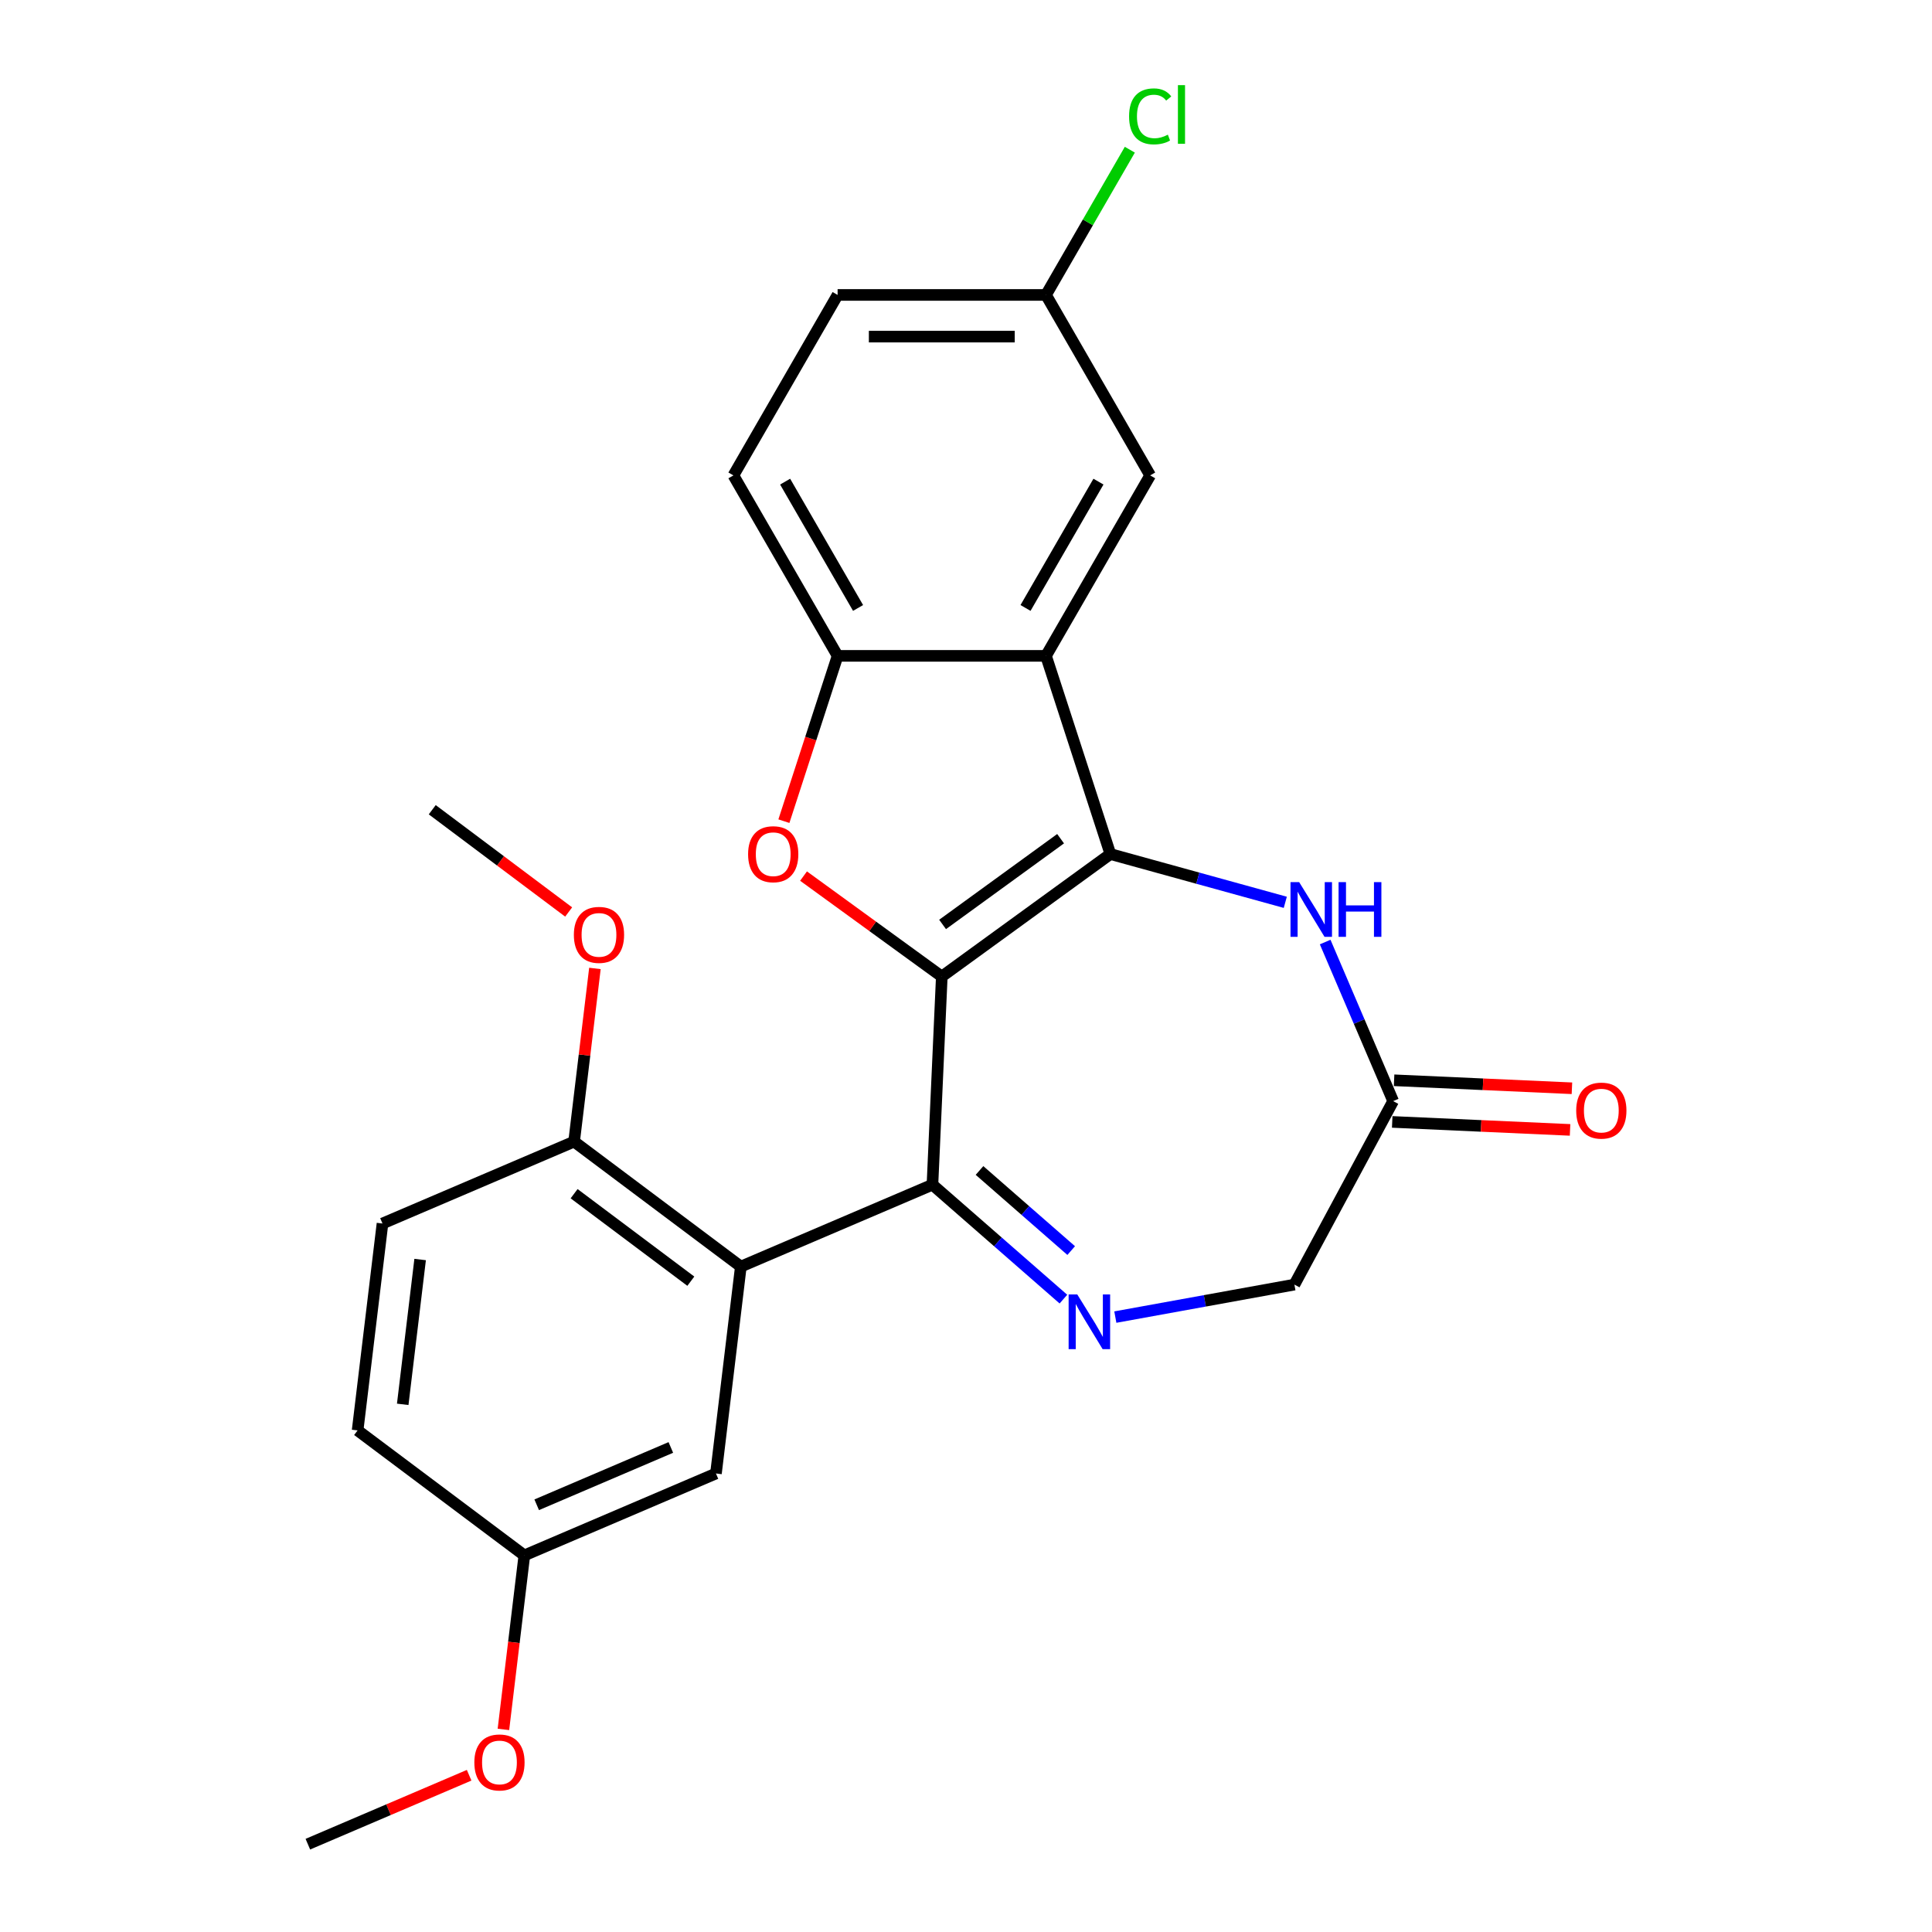 <?xml version='1.0' encoding='iso-8859-1'?>
<svg version='1.1' baseProfile='full'
              xmlns='http://www.w3.org/2000/svg'
                      xmlns:rdkit='http://www.rdkit.org/xml'
                      xmlns:xlink='http://www.w3.org/1999/xlink'
                  xml:space='preserve'
width='1000px' height='1000px' viewBox='0 0 1000 1000'>
<!-- END OF HEADER -->
<rect style='opacity:1.0;fill:#FFFFFF;stroke:none' width='1000' height='1000' x='0' y='0'> </rect>
<path class='bond-0' d='M 487.472,505.451 L 574.731,442.053' style='fill:none;fill-rule:evenodd;stroke:#000000;stroke-width:6px;stroke-linecap:butt;stroke-linejoin:miter;stroke-opacity:1' />
<path class='bond-0' d='M 487.881,478.489 L 548.962,434.111' style='fill:none;fill-rule:evenodd;stroke:#000000;stroke-width:6px;stroke-linecap:butt;stroke-linejoin:miter;stroke-opacity:1' />
<path class='bond-1' d='M 487.472,505.451 L 482.633,613.2' style='fill:none;fill-rule:evenodd;stroke:#000000;stroke-width:6px;stroke-linecap:butt;stroke-linejoin:miter;stroke-opacity:1' />
<path class='bond-2' d='M 487.472,505.451 L 451.691,479.454' style='fill:none;fill-rule:evenodd;stroke:#000000;stroke-width:6px;stroke-linecap:butt;stroke-linejoin:miter;stroke-opacity:1' />
<path class='bond-2' d='M 451.691,479.454 L 415.909,453.458' style='fill:none;fill-rule:evenodd;stroke:#FF0000;stroke-width:6px;stroke-linecap:butt;stroke-linejoin:miter;stroke-opacity:1' />
<path class='bond-3' d='M 574.731,442.053 L 541.401,339.474' style='fill:none;fill-rule:evenodd;stroke:#000000;stroke-width:6px;stroke-linecap:butt;stroke-linejoin:miter;stroke-opacity:1' />
<path class='bond-6' d='M 574.731,442.053 L 619.998,454.546' style='fill:none;fill-rule:evenodd;stroke:#000000;stroke-width:6px;stroke-linecap:butt;stroke-linejoin:miter;stroke-opacity:1' />
<path class='bond-6' d='M 619.998,454.546 L 665.265,467.039' style='fill:none;fill-rule:evenodd;stroke:#0000FF;stroke-width:6px;stroke-linecap:butt;stroke-linejoin:miter;stroke-opacity:1' />
<path class='bond-4' d='M 482.633,613.2 L 516.527,642.812' style='fill:none;fill-rule:evenodd;stroke:#000000;stroke-width:6px;stroke-linecap:butt;stroke-linejoin:miter;stroke-opacity:1' />
<path class='bond-4' d='M 516.527,642.812 L 550.421,672.425' style='fill:none;fill-rule:evenodd;stroke:#0000FF;stroke-width:6px;stroke-linecap:butt;stroke-linejoin:miter;stroke-opacity:1' />
<path class='bond-4' d='M 506.994,605.839 L 530.72,626.568' style='fill:none;fill-rule:evenodd;stroke:#000000;stroke-width:6px;stroke-linecap:butt;stroke-linejoin:miter;stroke-opacity:1' />
<path class='bond-4' d='M 530.72,626.568 L 554.446,647.296' style='fill:none;fill-rule:evenodd;stroke:#0000FF;stroke-width:6px;stroke-linecap:butt;stroke-linejoin:miter;stroke-opacity:1' />
<path class='bond-5' d='M 482.633,613.2 L 383.454,655.591' style='fill:none;fill-rule:evenodd;stroke:#000000;stroke-width:6px;stroke-linecap:butt;stroke-linejoin:miter;stroke-opacity:1' />
<path class='bond-7' d='M 405.742,425.037 L 419.642,382.256' style='fill:none;fill-rule:evenodd;stroke:#FF0000;stroke-width:6px;stroke-linecap:butt;stroke-linejoin:miter;stroke-opacity:1' />
<path class='bond-7' d='M 419.642,382.256 L 433.543,339.474' style='fill:none;fill-rule:evenodd;stroke:#000000;stroke-width:6px;stroke-linecap:butt;stroke-linejoin:miter;stroke-opacity:1' />
<path class='bond-10' d='M 541.401,339.474 L 595.33,246.067' style='fill:none;fill-rule:evenodd;stroke:#000000;stroke-width:6px;stroke-linecap:butt;stroke-linejoin:miter;stroke-opacity:1' />
<path class='bond-10' d='M 530.809,314.678 L 568.559,249.292' style='fill:none;fill-rule:evenodd;stroke:#000000;stroke-width:6px;stroke-linecap:butt;stroke-linejoin:miter;stroke-opacity:1' />
<path class='bond-25' d='M 541.401,339.474 L 433.543,339.474' style='fill:none;fill-rule:evenodd;stroke:#000000;stroke-width:6px;stroke-linecap:butt;stroke-linejoin:miter;stroke-opacity:1' />
<path class='bond-12' d='M 577.294,681.726 L 623.638,673.315' style='fill:none;fill-rule:evenodd;stroke:#0000FF;stroke-width:6px;stroke-linecap:butt;stroke-linejoin:miter;stroke-opacity:1' />
<path class='bond-12' d='M 623.638,673.315 L 669.982,664.905' style='fill:none;fill-rule:evenodd;stroke:#000000;stroke-width:6px;stroke-linecap:butt;stroke-linejoin:miter;stroke-opacity:1' />
<path class='bond-9' d='M 383.454,655.591 L 297.154,590.895' style='fill:none;fill-rule:evenodd;stroke:#000000;stroke-width:6px;stroke-linecap:butt;stroke-linejoin:miter;stroke-opacity:1' />
<path class='bond-9' d='M 357.57,663.147 L 297.16,617.86' style='fill:none;fill-rule:evenodd;stroke:#000000;stroke-width:6px;stroke-linecap:butt;stroke-linejoin:miter;stroke-opacity:1' />
<path class='bond-11' d='M 383.454,655.591 L 370.577,762.677' style='fill:none;fill-rule:evenodd;stroke:#000000;stroke-width:6px;stroke-linecap:butt;stroke-linejoin:miter;stroke-opacity:1' />
<path class='bond-8' d='M 685.907,487.604 L 703.5,528.765' style='fill:none;fill-rule:evenodd;stroke:#0000FF;stroke-width:6px;stroke-linecap:butt;stroke-linejoin:miter;stroke-opacity:1' />
<path class='bond-8' d='M 703.5,528.765 L 721.093,569.926' style='fill:none;fill-rule:evenodd;stroke:#000000;stroke-width:6px;stroke-linecap:butt;stroke-linejoin:miter;stroke-opacity:1' />
<path class='bond-13' d='M 433.543,339.474 L 379.614,246.067' style='fill:none;fill-rule:evenodd;stroke:#000000;stroke-width:6px;stroke-linecap:butt;stroke-linejoin:miter;stroke-opacity:1' />
<path class='bond-13' d='M 444.135,314.678 L 406.385,249.292' style='fill:none;fill-rule:evenodd;stroke:#000000;stroke-width:6px;stroke-linecap:butt;stroke-linejoin:miter;stroke-opacity:1' />
<path class='bond-14' d='M 720.609,580.701 L 766.635,582.768' style='fill:none;fill-rule:evenodd;stroke:#000000;stroke-width:6px;stroke-linecap:butt;stroke-linejoin:miter;stroke-opacity:1' />
<path class='bond-14' d='M 766.635,582.768 L 812.662,584.835' style='fill:none;fill-rule:evenodd;stroke:#FF0000;stroke-width:6px;stroke-linecap:butt;stroke-linejoin:miter;stroke-opacity:1' />
<path class='bond-14' d='M 721.577,559.151 L 767.603,561.218' style='fill:none;fill-rule:evenodd;stroke:#000000;stroke-width:6px;stroke-linecap:butt;stroke-linejoin:miter;stroke-opacity:1' />
<path class='bond-14' d='M 767.603,561.218 L 813.629,563.285' style='fill:none;fill-rule:evenodd;stroke:#FF0000;stroke-width:6px;stroke-linecap:butt;stroke-linejoin:miter;stroke-opacity:1' />
<path class='bond-26' d='M 721.093,569.926 L 669.982,664.905' style='fill:none;fill-rule:evenodd;stroke:#000000;stroke-width:6px;stroke-linecap:butt;stroke-linejoin:miter;stroke-opacity:1' />
<path class='bond-15' d='M 297.154,590.895 L 197.975,633.286' style='fill:none;fill-rule:evenodd;stroke:#000000;stroke-width:6px;stroke-linecap:butt;stroke-linejoin:miter;stroke-opacity:1' />
<path class='bond-21' d='M 297.154,590.895 L 302.543,546.08' style='fill:none;fill-rule:evenodd;stroke:#000000;stroke-width:6px;stroke-linecap:butt;stroke-linejoin:miter;stroke-opacity:1' />
<path class='bond-21' d='M 302.543,546.08 L 307.932,501.265' style='fill:none;fill-rule:evenodd;stroke:#FF0000;stroke-width:6px;stroke-linecap:butt;stroke-linejoin:miter;stroke-opacity:1' />
<path class='bond-16' d='M 595.33,246.067 L 541.401,152.659' style='fill:none;fill-rule:evenodd;stroke:#000000;stroke-width:6px;stroke-linecap:butt;stroke-linejoin:miter;stroke-opacity:1' />
<path class='bond-17' d='M 370.577,762.677 L 271.399,805.068' style='fill:none;fill-rule:evenodd;stroke:#000000;stroke-width:6px;stroke-linecap:butt;stroke-linejoin:miter;stroke-opacity:1' />
<path class='bond-17' d='M 347.222,749.2 L 277.797,778.874' style='fill:none;fill-rule:evenodd;stroke:#000000;stroke-width:6px;stroke-linecap:butt;stroke-linejoin:miter;stroke-opacity:1' />
<path class='bond-18' d='M 379.614,246.067 L 433.543,152.659' style='fill:none;fill-rule:evenodd;stroke:#000000;stroke-width:6px;stroke-linecap:butt;stroke-linejoin:miter;stroke-opacity:1' />
<path class='bond-28' d='M 197.975,633.286 L 185.098,740.373' style='fill:none;fill-rule:evenodd;stroke:#000000;stroke-width:6px;stroke-linecap:butt;stroke-linejoin:miter;stroke-opacity:1' />
<path class='bond-28' d='M 217.461,651.925 L 208.447,726.885' style='fill:none;fill-rule:evenodd;stroke:#000000;stroke-width:6px;stroke-linecap:butt;stroke-linejoin:miter;stroke-opacity:1' />
<path class='bond-20' d='M 541.401,152.659 L 563.101,115.073' style='fill:none;fill-rule:evenodd;stroke:#000000;stroke-width:6px;stroke-linecap:butt;stroke-linejoin:miter;stroke-opacity:1' />
<path class='bond-20' d='M 563.101,115.073 L 584.801,77.488' style='fill:none;fill-rule:evenodd;stroke:#00CC00;stroke-width:6px;stroke-linecap:butt;stroke-linejoin:miter;stroke-opacity:1' />
<path class='bond-27' d='M 541.401,152.659 L 433.543,152.659' style='fill:none;fill-rule:evenodd;stroke:#000000;stroke-width:6px;stroke-linecap:butt;stroke-linejoin:miter;stroke-opacity:1' />
<path class='bond-27' d='M 525.222,174.231 L 449.722,174.231' style='fill:none;fill-rule:evenodd;stroke:#000000;stroke-width:6px;stroke-linecap:butt;stroke-linejoin:miter;stroke-opacity:1' />
<path class='bond-19' d='M 271.399,805.068 L 185.098,740.373' style='fill:none;fill-rule:evenodd;stroke:#000000;stroke-width:6px;stroke-linecap:butt;stroke-linejoin:miter;stroke-opacity:1' />
<path class='bond-22' d='M 271.399,805.068 L 265.983,850.103' style='fill:none;fill-rule:evenodd;stroke:#000000;stroke-width:6px;stroke-linecap:butt;stroke-linejoin:miter;stroke-opacity:1' />
<path class='bond-22' d='M 265.983,850.103 L 260.567,895.138' style='fill:none;fill-rule:evenodd;stroke:#FF0000;stroke-width:6px;stroke-linecap:butt;stroke-linejoin:miter;stroke-opacity:1' />
<path class='bond-23' d='M 294.335,472.042 L 259.033,445.578' style='fill:none;fill-rule:evenodd;stroke:#FF0000;stroke-width:6px;stroke-linecap:butt;stroke-linejoin:miter;stroke-opacity:1' />
<path class='bond-23' d='M 259.033,445.578 L 223.731,419.113' style='fill:none;fill-rule:evenodd;stroke:#000000;stroke-width:6px;stroke-linecap:butt;stroke-linejoin:miter;stroke-opacity:1' />
<path class='bond-24' d='M 242.824,918.864 L 201.084,936.705' style='fill:none;fill-rule:evenodd;stroke:#FF0000;stroke-width:6px;stroke-linecap:butt;stroke-linejoin:miter;stroke-opacity:1' />
<path class='bond-24' d='M 201.084,936.705 L 159.343,954.545' style='fill:none;fill-rule:evenodd;stroke:#000000;stroke-width:6px;stroke-linecap:butt;stroke-linejoin:miter;stroke-opacity:1' />
<path  class='atom-3' d='M 387.213 442.133
Q 387.213 435.333, 390.573 431.533
Q 393.933 427.733, 400.213 427.733
Q 406.493 427.733, 409.853 431.533
Q 413.213 435.333, 413.213 442.133
Q 413.213 449.013, 409.813 452.933
Q 406.413 456.813, 400.213 456.813
Q 393.973 456.813, 390.573 452.933
Q 387.213 449.053, 387.213 442.133
M 400.213 453.613
Q 404.533 453.613, 406.853 450.733
Q 409.213 447.813, 409.213 442.133
Q 409.213 436.573, 406.853 433.773
Q 404.533 430.933, 400.213 430.933
Q 395.893 430.933, 393.533 433.733
Q 391.213 436.533, 391.213 442.133
Q 391.213 447.853, 393.533 450.733
Q 395.893 453.613, 400.213 453.613
' fill='#FF0000'/>
<path  class='atom-5' d='M 557.598 670.004
L 566.878 685.004
Q 567.798 686.484, 569.278 689.164
Q 570.758 691.844, 570.838 692.004
L 570.838 670.004
L 574.598 670.004
L 574.598 698.324
L 570.718 698.324
L 560.758 681.924
Q 559.598 680.004, 558.358 677.804
Q 557.158 675.604, 556.798 674.924
L 556.798 698.324
L 553.118 698.324
L 553.118 670.004
L 557.598 670.004
' fill='#0000FF'/>
<path  class='atom-7' d='M 672.442 456.588
L 681.722 471.588
Q 682.642 473.068, 684.122 475.748
Q 685.602 478.428, 685.682 478.588
L 685.682 456.588
L 689.442 456.588
L 689.442 484.908
L 685.562 484.908
L 675.602 468.508
Q 674.442 466.588, 673.202 464.388
Q 672.002 462.188, 671.642 461.508
L 671.642 484.908
L 667.962 484.908
L 667.962 456.588
L 672.442 456.588
' fill='#0000FF'/>
<path  class='atom-7' d='M 692.842 456.588
L 696.682 456.588
L 696.682 468.628
L 711.162 468.628
L 711.162 456.588
L 715.002 456.588
L 715.002 484.908
L 711.162 484.908
L 711.162 471.828
L 696.682 471.828
L 696.682 484.908
L 692.842 484.908
L 692.842 456.588
' fill='#0000FF'/>
<path  class='atom-15' d='M 815.842 574.845
Q 815.842 568.045, 819.202 564.245
Q 822.562 560.445, 828.842 560.445
Q 835.122 560.445, 838.482 564.245
Q 841.842 568.045, 841.842 574.845
Q 841.842 581.725, 838.442 585.645
Q 835.042 589.525, 828.842 589.525
Q 822.602 589.525, 819.202 585.645
Q 815.842 581.765, 815.842 574.845
M 828.842 586.325
Q 833.162 586.325, 835.482 583.445
Q 837.842 580.525, 837.842 574.845
Q 837.842 569.285, 835.482 566.485
Q 833.162 563.645, 828.842 563.645
Q 824.522 563.645, 822.162 566.445
Q 819.842 569.245, 819.842 574.845
Q 819.842 580.565, 822.162 583.445
Q 824.522 586.325, 828.842 586.325
' fill='#FF0000'/>
<path  class='atom-21' d='M 584.41 60.231
Q 584.41 53.191, 587.69 49.511
Q 591.01 45.791, 597.29 45.791
Q 603.13 45.791, 606.25 49.911
L 603.61 52.071
Q 601.33 49.071, 597.29 49.071
Q 593.01 49.071, 590.73 51.951
Q 588.49 54.791, 588.49 60.231
Q 588.49 65.831, 590.81 68.711
Q 593.17 71.591, 597.73 71.591
Q 600.85 71.591, 604.49 69.711
L 605.61 72.711
Q 604.13 73.671, 601.89 74.231
Q 599.65 74.791, 597.17 74.791
Q 591.01 74.791, 587.69 71.031
Q 584.41 67.271, 584.41 60.231
' fill='#00CC00'/>
<path  class='atom-21' d='M 609.69 44.071
L 613.37 44.071
L 613.37 74.431
L 609.69 74.431
L 609.69 44.071
' fill='#00CC00'/>
<path  class='atom-22' d='M 297.031 483.889
Q 297.031 477.089, 300.391 473.289
Q 303.751 469.489, 310.031 469.489
Q 316.311 469.489, 319.671 473.289
Q 323.031 477.089, 323.031 483.889
Q 323.031 490.769, 319.631 494.689
Q 316.231 498.569, 310.031 498.569
Q 303.791 498.569, 300.391 494.689
Q 297.031 490.809, 297.031 483.889
M 310.031 495.369
Q 314.351 495.369, 316.671 492.489
Q 319.031 489.569, 319.031 483.889
Q 319.031 478.329, 316.671 475.529
Q 314.351 472.689, 310.031 472.689
Q 305.711 472.689, 303.351 475.489
Q 301.031 478.289, 301.031 483.889
Q 301.031 489.609, 303.351 492.489
Q 305.711 495.369, 310.031 495.369
' fill='#FF0000'/>
<path  class='atom-23' d='M 245.521 912.235
Q 245.521 905.435, 248.881 901.635
Q 252.241 897.835, 258.521 897.835
Q 264.801 897.835, 268.161 901.635
Q 271.521 905.435, 271.521 912.235
Q 271.521 919.115, 268.121 923.035
Q 264.721 926.915, 258.521 926.915
Q 252.281 926.915, 248.881 923.035
Q 245.521 919.155, 245.521 912.235
M 258.521 923.715
Q 262.841 923.715, 265.161 920.835
Q 267.521 917.915, 267.521 912.235
Q 267.521 906.675, 265.161 903.875
Q 262.841 901.035, 258.521 901.035
Q 254.201 901.035, 251.841 903.835
Q 249.521 906.635, 249.521 912.235
Q 249.521 917.955, 251.841 920.835
Q 254.201 923.715, 258.521 923.715
' fill='#FF0000'/>
</svg>
